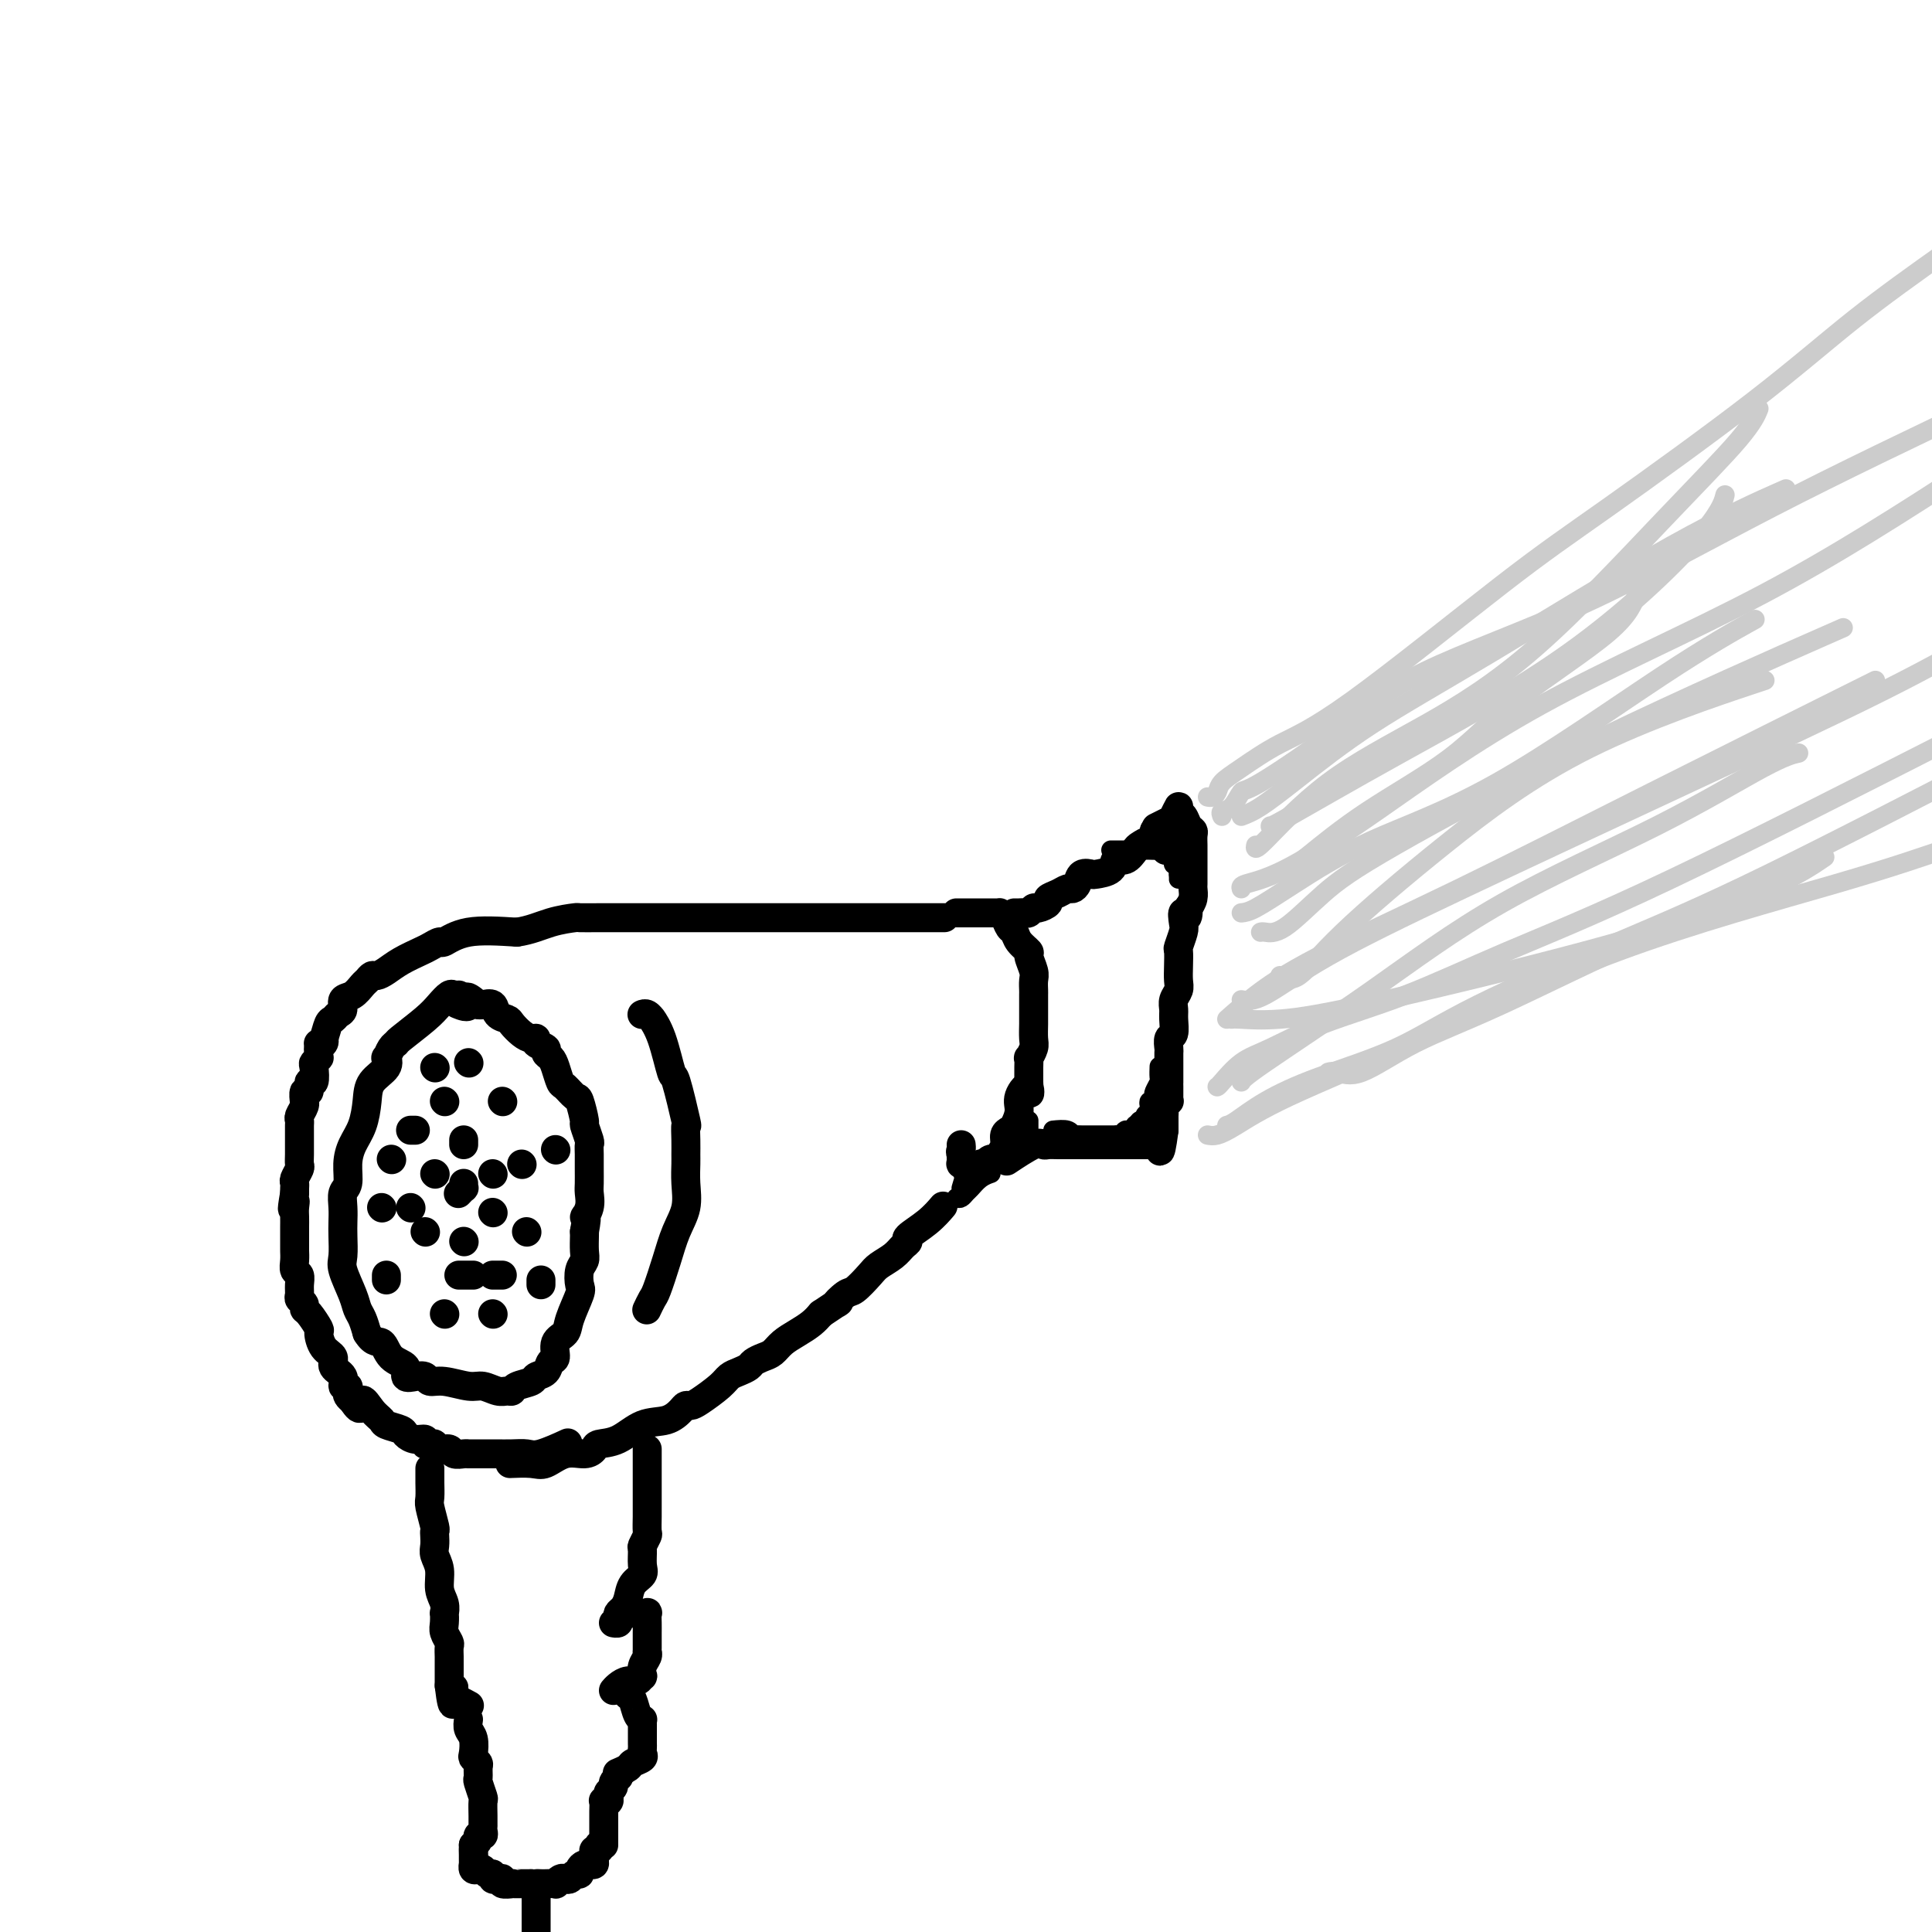<svg viewBox='0 0 400 400' version='1.1' xmlns='http://www.w3.org/2000/svg' xmlns:xlink='http://www.w3.org/1999/xlink'><g fill='none' stroke='#000000' stroke-width='6' stroke-linecap='round' stroke-linejoin='round'><path d='M95,206c-0.356,0.044 -0.712,0.089 -1,0c-0.288,-0.089 -0.507,-0.311 -1,0c-0.493,0.311 -1.259,1.157 -2,2c-0.741,0.843 -1.456,1.684 -3,3c-1.544,1.316 -3.917,3.108 -5,4c-1.083,0.892 -0.876,0.885 -1,1c-0.124,0.115 -0.580,0.351 -1,1c-0.420,0.649 -0.806,1.712 -1,2c-0.194,0.288 -0.198,-0.198 0,0c0.198,0.198 0.596,1.081 0,2c-0.596,0.919 -2.188,1.876 -3,3c-0.812,1.124 -0.843,2.416 -1,4c-0.157,1.584 -0.438,3.459 -1,5c-0.562,1.541 -1.404,2.747 -2,4c-0.596,1.253 -0.944,2.551 -1,4c-0.056,1.449 0.181,3.047 0,4c-0.181,0.953 -0.780,1.260 -1,2c-0.220,0.740 -0.061,1.914 0,3c0.061,1.086 0.023,2.083 0,3c-0.023,0.917 -0.031,1.754 0,3c0.031,1.246 0.102,2.899 0,4c-0.102,1.101 -0.378,1.649 0,3c0.378,1.351 1.411,3.507 2,5c0.589,1.493 0.736,2.325 1,3c0.264,0.675 0.647,1.193 1,2c0.353,0.807 0.677,1.904 1,3'/><path d='M76,276c1.382,2.306 2.338,1.571 3,2c0.662,0.429 1.032,2.023 2,3c0.968,0.977 2.534,1.338 3,2c0.466,0.662 -0.170,1.626 0,2c0.170,0.374 1.144,0.157 2,0c0.856,-0.157 1.593,-0.253 2,0c0.407,0.253 0.483,0.856 1,1c0.517,0.144 1.476,-0.172 3,0c1.524,0.172 3.613,0.831 5,1c1.387,0.169 2.071,-0.154 3,0c0.929,0.154 2.102,0.785 3,1c0.898,0.215 1.521,0.016 2,0c0.479,-0.016 0.815,0.152 1,0c0.185,-0.152 0.220,-0.622 1,-1c0.780,-0.378 2.304,-0.663 3,-1c0.696,-0.337 0.563,-0.727 1,-1c0.437,-0.273 1.445,-0.429 2,-1c0.555,-0.571 0.658,-1.557 1,-2c0.342,-0.443 0.922,-0.343 1,-1c0.078,-0.657 -0.347,-2.072 0,-3c0.347,-0.928 1.465,-1.369 2,-2c0.535,-0.631 0.487,-1.454 1,-3c0.513,-1.546 1.588,-3.817 2,-5c0.412,-1.183 0.163,-1.280 0,-2c-0.163,-0.720 -0.240,-2.063 0,-3c0.240,-0.937 0.796,-1.468 1,-2c0.204,-0.532 0.055,-1.066 0,-2c-0.055,-0.934 -0.016,-2.267 0,-3c0.016,-0.733 0.008,-0.867 0,-1'/><path d='M121,255c0.868,-4.623 0.036,-3.181 0,-3c-0.036,0.181 0.722,-0.899 1,-2c0.278,-1.101 0.074,-2.222 0,-3c-0.074,-0.778 -0.019,-1.214 0,-2c0.019,-0.786 0.001,-1.921 0,-3c-0.001,-1.079 0.015,-2.103 0,-3c-0.015,-0.897 -0.060,-1.666 0,-2c0.060,-0.334 0.224,-0.231 0,-1c-0.224,-0.769 -0.837,-2.409 -1,-3c-0.163,-0.591 0.125,-0.131 0,-1c-0.125,-0.869 -0.664,-3.065 -1,-4c-0.336,-0.935 -0.471,-0.607 -1,-1c-0.529,-0.393 -1.453,-1.506 -2,-2c-0.547,-0.494 -0.719,-0.370 -1,-1c-0.281,-0.630 -0.671,-2.014 -1,-3c-0.329,-0.986 -0.595,-1.575 -1,-2c-0.405,-0.425 -0.948,-0.688 -1,-1c-0.052,-0.312 0.387,-0.674 0,-1c-0.387,-0.326 -1.599,-0.616 -2,-1c-0.401,-0.384 0.010,-0.863 0,-1c-0.010,-0.137 -0.440,0.067 -1,0c-0.560,-0.067 -1.248,-0.404 -2,-1c-0.752,-0.596 -1.567,-1.452 -2,-2c-0.433,-0.548 -0.483,-0.788 -1,-1c-0.517,-0.212 -1.499,-0.397 -2,-1c-0.501,-0.603 -0.519,-1.624 -1,-2c-0.481,-0.376 -1.423,-0.107 -2,0c-0.577,0.107 -0.788,0.054 -1,0'/><path d='M99,208c-3.583,-3.095 -2.042,-0.833 -2,0c0.042,0.833 -1.417,0.238 -2,0c-0.583,-0.238 -0.292,-0.119 0,0'/><path d='M90,221c0.000,0.000 0.100,0.100 0.1,0.1'/><path d='M97,220c0.000,0.000 0.100,0.100 0.1,0.1'/><path d='M104,228c0.000,0.000 0.100,0.100 0.1,0.1'/><path d='M108,241c0.000,0.000 0.100,0.100 0.1,0.1'/><path d='M109,255c0.000,0.000 0.100,0.100 0.1,0.1'/><path d='M104,264c-0.311,0.000 -0.622,0.000 -1,0c-0.378,0.000 -0.822,0.000 -1,0c-0.178,0.000 -0.089,0.000 0,0'/><path d='M98,264c-0.339,0.000 -0.679,0.000 -1,0c-0.321,0.000 -0.625,0.000 -1,0c-0.375,0.000 -0.821,0.000 -1,0c-0.179,0.000 -0.089,0.000 0,0'/><path d='M92,272c0.000,0.000 0.100,0.100 0.1,0.1'/><path d='M102,272c0.000,0.000 0.100,0.100 0.1,0.1'/><path d='M80,265c0.000,-0.417 0.000,-0.833 0,-1c0.000,-0.167 0.000,-0.083 0,0'/><path d='M79,250c0.000,0.000 0.100,0.100 0.1,0.1'/><path d='M81,240c0.000,0.000 0.100,0.100 0.1,0.1'/><path d='M85,234c0.417,0.000 0.833,0.000 1,0c0.167,0.000 0.083,0.000 0,0'/><path d='M96,236c0.000,0.417 0.000,0.833 0,1c0.000,0.167 0.000,0.083 0,0'/><path d='M96,245c-0.030,0.452 -0.060,0.905 0,1c0.060,0.095 0.208,-0.167 0,0c-0.208,0.167 -0.774,0.762 -1,1c-0.226,0.238 -0.113,0.119 0,0'/><path d='M85,250c0.000,0.000 0.100,0.100 0.1,0.1'/><path d='M90,243c0.000,0.000 0.100,0.100 0.1,0.1'/><path d='M96,257c0.000,0.000 0.100,0.100 0.1,0.1'/><path d='M88,255c0.000,0.000 0.100,0.100 0.1,0.1'/><path d='M102,251c0.000,0.000 0.100,0.100 0.1,0.1'/><path d='M102,243c0.000,0.000 0.100,0.100 0.1,0.1'/><path d='M92,228c0.000,0.000 0.100,0.100 0.1,0.1'/><path d='M112,266c0.000,-0.417 0.000,-0.833 0,-1c0.000,-0.167 0.000,-0.083 0,0'/><path d='M115,238c0.000,0.000 0.100,0.100 0.1,0.1'/><path d='M66,216c-0.090,0.028 -0.179,0.057 0,0c0.179,-0.057 0.627,-0.199 1,-1c0.373,-0.801 0.673,-2.260 1,-3c0.327,-0.740 0.682,-0.761 1,-1c0.318,-0.239 0.600,-0.698 1,-1c0.400,-0.302 0.919,-0.448 1,-1c0.081,-0.552 -0.276,-1.511 0,-2c0.276,-0.489 1.187,-0.509 2,-1c0.813,-0.491 1.530,-1.454 2,-2c0.470,-0.546 0.694,-0.674 1,-1c0.306,-0.326 0.694,-0.851 1,-1c0.306,-0.149 0.529,0.077 1,0c0.471,-0.077 1.191,-0.456 2,-1c0.809,-0.544 1.706,-1.254 3,-2c1.294,-0.746 2.985,-1.528 4,-2c1.015,-0.472 1.355,-0.635 2,-1c0.645,-0.365 1.596,-0.933 2,-1c0.404,-0.067 0.263,0.367 1,0c0.737,-0.367 2.354,-1.533 5,-2c2.646,-0.467 6.323,-0.233 10,0'/><path d='M107,193c2.833,-0.392 4.917,-1.373 7,-2c2.083,-0.627 4.167,-0.900 5,-1c0.833,-0.100 0.415,-0.027 1,0c0.585,0.027 2.172,0.007 4,0c1.828,-0.007 3.897,-0.002 7,0c3.103,0.002 7.238,0.001 11,0c3.762,-0.001 7.149,-0.000 9,0c1.851,0.000 2.166,0.000 3,0c0.834,-0.000 2.187,-0.000 4,0c1.813,0.000 4.086,0.000 6,0c1.914,-0.000 3.470,-0.000 6,0c2.530,0.000 6.034,0.000 9,0c2.966,-0.000 5.393,-0.000 7,0c1.607,0.000 2.394,0.000 4,0c1.606,-0.000 4.030,-0.000 5,0c0.970,0.000 0.485,0.000 0,0'/><path d='M106,303c-0.387,0.017 -0.774,0.033 0,0c0.774,-0.033 2.708,-0.117 4,0c1.292,0.117 1.940,0.434 3,0c1.060,-0.434 2.530,-1.620 4,-2c1.470,-0.380 2.941,0.045 4,0c1.059,-0.045 1.708,-0.560 2,-1c0.292,-0.440 0.229,-0.804 1,-1c0.771,-0.196 2.378,-0.224 4,-1c1.622,-0.776 3.260,-2.299 5,-3c1.740,-0.701 3.580,-0.581 5,-1c1.420,-0.419 2.418,-1.376 3,-2c0.582,-0.624 0.747,-0.916 1,-1c0.253,-0.084 0.595,0.041 1,0c0.405,-0.041 0.872,-0.249 2,-1c1.128,-0.751 2.917,-2.047 4,-3c1.083,-0.953 1.459,-1.565 2,-2c0.541,-0.435 1.247,-0.693 2,-1c0.753,-0.307 1.552,-0.663 2,-1c0.448,-0.337 0.546,-0.657 1,-1c0.454,-0.343 1.266,-0.711 2,-1c0.734,-0.289 1.390,-0.500 2,-1c0.610,-0.500 1.174,-1.289 2,-2c0.826,-0.711 1.915,-1.345 3,-2c1.085,-0.655 2.167,-1.330 3,-2c0.833,-0.670 1.416,-1.335 2,-2'/><path d='M170,272c5.530,-3.740 3.353,-2.090 3,-2c-0.353,0.090 1.116,-1.379 2,-2c0.884,-0.621 1.182,-0.394 2,-1c0.818,-0.606 2.157,-2.047 3,-3c0.843,-0.953 1.189,-1.420 2,-2c0.811,-0.580 2.086,-1.274 3,-2c0.914,-0.726 1.468,-1.484 2,-2c0.532,-0.516 1.043,-0.790 1,-1c-0.043,-0.210 -0.640,-0.355 0,-1c0.640,-0.645 2.519,-1.789 4,-3c1.481,-1.211 2.566,-2.489 3,-3c0.434,-0.511 0.217,-0.256 0,0'/><path d='M67,215c0.114,0.331 0.228,0.662 0,1c-0.228,0.338 -0.797,0.683 -1,1c-0.203,0.317 -0.041,0.607 0,1c0.041,0.393 -0.041,0.888 0,1c0.041,0.112 0.203,-0.158 0,0c-0.203,0.158 -0.771,0.744 -1,1c-0.229,0.256 -0.118,0.182 0,1c0.118,0.818 0.242,2.528 0,3c-0.242,0.472 -0.850,-0.295 -1,0c-0.150,0.295 0.157,1.650 0,2c-0.157,0.350 -0.778,-0.306 -1,0c-0.222,0.306 -0.045,1.574 0,2c0.045,0.426 -0.040,0.011 0,0c0.040,-0.011 0.207,0.381 0,1c-0.207,0.619 -0.788,1.466 -1,2c-0.212,0.534 -0.057,0.754 0,1c0.057,0.246 0.015,0.516 0,1c-0.015,0.484 -0.004,1.180 0,2c0.004,0.820 0.002,1.763 0,2c-0.002,0.237 -0.004,-0.231 0,0c0.004,0.231 0.015,1.161 0,2c-0.015,0.839 -0.057,1.587 0,2c0.057,0.413 0.211,0.492 0,1c-0.211,0.508 -0.789,1.445 -1,2c-0.211,0.555 -0.057,0.726 0,1c0.057,0.274 0.016,0.650 0,1c-0.016,0.350 -0.008,0.675 0,1'/><path d='M61,247c-0.928,5.368 -0.249,2.786 0,2c0.249,-0.786 0.067,0.222 0,1c-0.067,0.778 -0.018,1.326 0,2c0.018,0.674 0.005,1.475 0,2c-0.005,0.525 -0.001,0.773 0,1c0.001,0.227 -0.001,0.432 0,1c0.001,0.568 0.004,1.499 0,2c-0.004,0.501 -0.015,0.571 0,1c0.015,0.429 0.057,1.218 0,2c-0.057,0.782 -0.212,1.557 0,2c0.212,0.443 0.793,0.552 1,1c0.207,0.448 0.041,1.234 0,2c-0.041,0.766 0.043,1.513 0,2c-0.043,0.487 -0.214,0.716 0,1c0.214,0.284 0.813,0.623 1,1c0.187,0.377 -0.039,0.790 0,1c0.039,0.210 0.344,0.216 1,1c0.656,0.784 1.662,2.346 2,3c0.338,0.654 0.007,0.401 0,1c-0.007,0.599 0.309,2.049 1,3c0.691,0.951 1.758,1.403 2,2c0.242,0.597 -0.341,1.340 0,2c0.341,0.660 1.607,1.238 2,2c0.393,0.762 -0.088,1.710 0,2c0.088,0.290 0.745,-0.077 1,0c0.255,0.077 0.107,0.598 0,1c-0.107,0.402 -0.173,0.686 0,1c0.173,0.314 0.587,0.657 1,1'/><path d='M73,290c2.065,3.311 1.727,0.589 2,0c0.273,-0.589 1.158,0.955 2,2c0.842,1.045 1.643,1.590 2,2c0.357,0.410 0.271,0.683 1,1c0.729,0.317 2.271,0.677 3,1c0.729,0.323 0.643,0.609 1,1c0.357,0.391 1.157,0.888 2,1c0.843,0.112 1.730,-0.162 2,0c0.270,0.162 -0.078,0.760 0,1c0.078,0.240 0.583,0.121 1,0c0.417,-0.121 0.745,-0.243 1,0c0.255,0.243 0.437,0.850 1,1c0.563,0.150 1.509,-0.156 2,0c0.491,0.156 0.529,0.774 1,1c0.471,0.226 1.377,0.061 2,0c0.623,-0.061 0.963,-0.016 1,0c0.037,0.016 -0.230,0.005 0,0c0.230,-0.005 0.957,-0.002 2,0c1.043,0.002 2.401,0.002 3,0c0.599,-0.002 0.438,-0.008 1,0c0.562,0.008 1.847,0.030 3,0c1.153,-0.030 2.175,-0.111 3,0c0.825,0.111 1.453,0.415 3,0c1.547,-0.415 4.013,-1.547 5,-2c0.987,-0.453 0.493,-0.226 0,0'/><path d='M133,210c-0.080,0.035 -0.159,0.070 0,0c0.159,-0.070 0.557,-0.245 1,0c0.443,0.245 0.929,0.909 1,1c0.071,0.091 -0.275,-0.391 0,0c0.275,0.391 1.170,1.654 2,4c0.830,2.346 1.596,5.776 2,7c0.404,1.224 0.448,0.243 1,2c0.552,1.757 1.612,6.251 2,8c0.388,1.749 0.104,0.753 0,1c-0.104,0.247 -0.026,1.738 0,3c0.026,1.262 0.001,2.296 0,3c-0.001,0.704 0.022,1.077 0,2c-0.022,0.923 -0.090,2.394 0,4c0.090,1.606 0.337,3.346 0,5c-0.337,1.654 -1.257,3.221 -2,5c-0.743,1.779 -1.310,3.769 -2,6c-0.690,2.231 -1.505,4.701 -2,6c-0.495,1.299 -0.672,1.427 -1,2c-0.328,0.573 -0.808,1.592 -1,2c-0.192,0.408 -0.096,0.204 0,0'/><path d='M198,189c0.333,0.000 0.666,0.000 1,0c0.334,-0.000 0.668,-0.000 1,0c0.332,0.000 0.662,0.000 1,0c0.338,-0.000 0.686,-0.000 1,0c0.314,0.000 0.596,0.000 1,0c0.404,-0.000 0.931,-0.001 1,0c0.069,0.001 -0.318,0.002 0,0c0.318,-0.002 1.342,-0.008 2,0c0.658,0.008 0.950,0.029 1,0c0.050,-0.029 -0.143,-0.107 0,0c0.143,0.107 0.620,0.400 1,1c0.380,0.600 0.661,1.507 1,2c0.339,0.493 0.736,0.573 1,1c0.264,0.427 0.397,1.202 1,2c0.603,0.798 1.678,1.618 2,2c0.322,0.382 -0.110,0.325 0,1c0.110,0.675 0.762,2.082 1,3c0.238,0.918 0.064,1.349 0,2c-0.064,0.651 -0.017,1.524 0,2c0.017,0.476 0.004,0.554 0,1c-0.004,0.446 -0.000,1.260 0,2c0.000,0.740 -0.004,1.408 0,2c0.004,0.592 0.015,1.110 0,2c-0.015,0.890 -0.057,2.153 0,3c0.057,0.847 0.211,1.278 0,2c-0.211,0.722 -0.789,1.734 -1,2c-0.211,0.266 -0.057,-0.213 0,0c0.057,0.213 0.015,1.119 0,2c-0.015,0.881 -0.004,1.737 0,2c0.004,0.263 0.001,-0.068 0,0c-0.001,0.068 -0.001,0.534 0,1'/><path d='M213,224c0.125,4.319 0.437,1.616 0,1c-0.437,-0.616 -1.624,0.857 -2,2c-0.376,1.143 0.058,1.958 0,3c-0.058,1.042 -0.607,2.310 -1,3c-0.393,0.690 -0.630,0.802 -1,1c-0.370,0.198 -0.872,0.483 -1,1c-0.128,0.517 0.119,1.267 0,2c-0.119,0.733 -0.606,1.451 -1,2c-0.394,0.549 -0.697,0.931 -1,1c-0.303,0.069 -0.606,-0.174 -1,0c-0.394,0.174 -0.879,0.765 -1,1c-0.121,0.235 0.121,0.115 0,0c-0.121,-0.115 -0.606,-0.226 -1,0c-0.394,0.226 -0.698,0.789 -1,1c-0.302,0.211 -0.603,0.072 -1,0c-0.397,-0.072 -0.891,-0.075 -1,0c-0.109,0.075 0.167,0.227 0,0c-0.167,-0.227 -0.777,-0.834 -1,-1c-0.223,-0.166 -0.060,0.109 0,0c0.060,-0.109 0.017,-0.603 0,-1c-0.017,-0.397 -0.009,-0.699 0,-1'/><path d='M199,239c-0.310,-0.631 -0.083,-0.708 0,-1c0.083,-0.292 0.024,-0.798 0,-1c-0.024,-0.202 -0.012,-0.101 0,0'/><path d='M210,189c0.333,0.009 0.665,0.017 1,0c0.335,-0.017 0.672,-0.060 1,0c0.328,0.060 0.647,0.223 1,0c0.353,-0.223 0.741,-0.833 1,-1c0.259,-0.167 0.388,0.109 1,0c0.612,-0.109 1.708,-0.603 2,-1c0.292,-0.397 -0.220,-0.697 0,-1c0.220,-0.303 1.171,-0.611 2,-1c0.829,-0.389 1.536,-0.861 2,-1c0.464,-0.139 0.686,0.054 1,0c0.314,-0.054 0.722,-0.356 1,-1c0.278,-0.644 0.427,-1.631 1,-2c0.573,-0.369 1.571,-0.122 2,0c0.429,0.122 0.290,0.117 1,0c0.710,-0.117 2.269,-0.346 3,-1c0.731,-0.654 0.633,-1.735 1,-2c0.367,-0.265 1.198,0.284 2,0c0.802,-0.284 1.574,-1.402 2,-2c0.426,-0.598 0.506,-0.676 1,-1c0.494,-0.324 1.402,-0.895 2,-1c0.598,-0.105 0.885,0.256 1,0c0.115,-0.256 0.057,-1.128 0,-2'/><path d='M239,172c4.742,-2.871 2.098,-1.548 1,-1c-1.098,0.548 -0.649,0.322 0,0c0.649,-0.322 1.497,-0.739 2,-1c0.503,-0.261 0.659,-0.364 1,-1c0.341,-0.636 0.866,-1.803 1,-2c0.134,-0.197 -0.122,0.576 0,1c0.122,0.424 0.621,0.498 1,1c0.379,0.502 0.637,1.430 1,2c0.363,0.570 0.829,0.782 1,1c0.171,0.218 0.046,0.443 0,1c-0.046,0.557 -0.012,1.447 0,2c0.012,0.553 0.003,0.768 0,1c-0.003,0.232 -0.001,0.481 0,1c0.001,0.519 0.001,1.308 0,2c-0.001,0.692 -0.003,1.288 0,2c0.003,0.712 0.011,1.541 0,2c-0.011,0.459 -0.041,0.547 0,1c0.041,0.453 0.155,1.272 0,2c-0.155,0.728 -0.577,1.364 -1,2'/><path d='M246,188c0.087,3.374 -0.695,1.308 -1,1c-0.305,-0.308 -0.134,1.142 0,2c0.134,0.858 0.232,1.126 0,2c-0.232,0.874 -0.793,2.356 -1,3c-0.207,0.644 -0.059,0.452 0,1c0.059,0.548 0.030,1.838 0,3c-0.030,1.162 -0.061,2.197 0,3c0.061,0.803 0.213,1.375 0,2c-0.213,0.625 -0.793,1.304 -1,2c-0.207,0.696 -0.041,1.409 0,2c0.041,0.591 -0.041,1.060 0,2c0.041,0.940 0.207,2.349 0,3c-0.207,0.651 -0.788,0.542 -1,1c-0.212,0.458 -0.057,1.483 0,2c0.057,0.517 0.015,0.524 0,1c-0.015,0.476 -0.004,1.419 0,2c0.004,0.581 0.001,0.799 0,1c-0.001,0.201 -0.000,0.386 0,1c0.000,0.614 -0.000,1.657 0,2c0.000,0.343 0.001,-0.014 0,0c-0.001,0.014 -0.004,0.399 0,1c0.004,0.601 0.015,1.418 0,2c-0.015,0.582 -0.057,0.929 0,1c0.057,0.071 0.211,-0.136 0,0c-0.211,0.136 -0.789,0.614 -1,1c-0.211,0.386 -0.057,0.681 0,1c0.057,0.319 0.015,0.663 0,1c-0.015,0.337 -0.004,0.668 0,1c0.004,0.332 0.001,0.666 0,1c-0.001,0.334 -0.001,0.667 0,1'/><path d='M241,234c-0.996,7.509 -0.987,3.280 -1,2c-0.013,-1.280 -0.049,0.389 0,1c0.049,0.611 0.182,0.164 0,0c-0.182,-0.164 -0.679,-0.044 -1,0c-0.321,0.044 -0.466,0.012 -1,0c-0.534,-0.012 -1.457,-0.003 -2,0c-0.543,0.003 -0.706,0.001 -1,0c-0.294,-0.001 -0.721,-0.000 -1,0c-0.279,0.000 -0.412,0.000 -1,0c-0.588,-0.000 -1.633,-0.000 -2,0c-0.367,0.000 -0.056,0.000 0,0c0.056,-0.000 -0.142,0.000 -1,0c-0.858,-0.000 -2.376,-0.000 -3,0c-0.624,0.000 -0.355,0.000 -1,0c-0.645,-0.000 -2.204,-0.000 -3,0c-0.796,0.000 -0.829,0.001 -1,0c-0.171,-0.001 -0.479,-0.003 -1,0c-0.521,0.003 -1.254,0.012 -2,0c-0.746,-0.012 -1.504,-0.045 -2,0c-0.496,0.045 -0.731,0.167 -1,0c-0.269,-0.167 -0.572,-0.622 -2,0c-1.428,0.622 -3.979,2.321 -5,3c-1.021,0.679 -0.510,0.340 0,0'/><path d='M89,304c-0.001,0.318 -0.001,0.635 0,1c0.001,0.365 0.004,0.777 0,1c-0.004,0.223 -0.015,0.255 0,1c0.015,0.745 0.057,2.202 0,3c-0.057,0.798 -0.211,0.938 0,2c0.211,1.062 0.788,3.046 1,4c0.212,0.954 0.061,0.876 0,1c-0.061,0.124 -0.031,0.448 0,1c0.031,0.552 0.065,1.330 0,2c-0.065,0.670 -0.228,1.231 0,2c0.228,0.769 0.846,1.745 1,3c0.154,1.255 -0.154,2.787 0,4c0.154,1.213 0.772,2.106 1,3c0.228,0.894 0.065,1.788 0,2c-0.065,0.212 -0.031,-0.256 0,0c0.031,0.256 0.061,1.238 0,2c-0.061,0.762 -0.212,1.304 0,2c0.212,0.696 0.789,1.547 1,2c0.211,0.453 0.057,0.507 0,1c-0.057,0.493 -0.015,1.424 0,2c0.015,0.576 0.004,0.798 0,1c-0.004,0.202 -0.001,0.383 0,1c0.001,0.617 0.000,1.671 0,2c-0.000,0.329 -0.000,-0.065 0,0c0.000,0.065 0.000,0.590 0,1c-0.000,0.410 -0.000,0.705 0,1'/><path d='M93,349c0.853,7.139 0.985,2.488 1,1c0.015,-1.488 -0.089,0.189 0,1c0.089,0.811 0.370,0.757 1,1c0.630,0.243 1.609,0.784 2,1c0.391,0.216 0.196,0.108 0,0'/><path d='M134,300c0.000,0.776 0.000,1.551 0,2c-0.000,0.449 -0.000,0.571 0,1c0.000,0.429 0.000,1.165 0,2c-0.000,0.835 -0.000,1.767 0,2c0.000,0.233 0.000,-0.234 0,0c-0.000,0.234 -0.000,1.170 0,2c0.000,0.830 0.001,1.555 0,2c-0.001,0.445 -0.004,0.610 0,1c0.004,0.390 0.015,1.006 0,2c-0.015,0.994 -0.057,2.367 0,3c0.057,0.633 0.213,0.526 0,1c-0.213,0.474 -0.796,1.530 -1,2c-0.204,0.470 -0.030,0.356 0,1c0.030,0.644 -0.086,2.046 0,3c0.086,0.954 0.373,1.460 0,2c-0.373,0.540 -1.407,1.114 -2,2c-0.593,0.886 -0.746,2.083 -1,3c-0.254,0.917 -0.608,1.552 -1,2c-0.392,0.448 -0.823,0.708 -1,1c-0.177,0.292 -0.099,0.614 0,1c0.099,0.386 0.219,0.835 0,1c-0.219,0.165 -0.777,0.047 -1,0c-0.223,-0.047 -0.112,-0.024 0,0'/><path d='M131,334c0.301,-0.001 0.603,-0.002 1,0c0.397,0.002 0.891,0.006 1,0c0.109,-0.006 -0.167,-0.023 0,0c0.167,0.023 0.777,0.085 1,0c0.223,-0.085 0.060,-0.318 0,0c-0.060,0.318 -0.016,1.185 0,2c0.016,0.815 0.004,1.577 0,2c-0.004,0.423 -0.000,0.508 0,1c0.000,0.492 -0.004,1.391 0,2c0.004,0.609 0.015,0.927 0,1c-0.015,0.073 -0.056,-0.101 0,0c0.056,0.101 0.209,0.476 0,1c-0.209,0.524 -0.780,1.197 -1,2c-0.220,0.803 -0.090,1.734 0,2c0.090,0.266 0.140,-0.135 0,0c-0.140,0.135 -0.468,0.807 -1,1c-0.532,0.193 -1.266,-0.093 -2,0c-0.734,0.093 -1.467,0.563 -2,1c-0.533,0.437 -0.867,0.839 -1,1c-0.133,0.161 -0.067,0.080 0,0'/><path d='M130,351c0.340,0.114 0.679,0.228 1,1c0.321,0.772 0.622,2.203 1,3c0.378,0.797 0.833,0.959 1,1c0.167,0.041 0.045,-0.039 0,0c-0.045,0.039 -0.013,0.195 0,1c0.013,0.805 0.005,2.257 0,3c-0.005,0.743 -0.008,0.776 0,1c0.008,0.224 0.029,0.637 0,1c-0.029,0.363 -0.106,0.675 0,1c0.106,0.325 0.396,0.662 0,1c-0.396,0.338 -1.477,0.678 -2,1c-0.523,0.322 -0.487,0.625 -1,1c-0.513,0.375 -1.575,0.821 -2,1c-0.425,0.179 -0.212,0.089 0,0'/><path d='M97,356c-0.111,0.704 -0.222,1.407 0,2c0.222,0.593 0.777,1.075 1,2c0.223,0.925 0.112,2.294 0,3c-0.112,0.706 -0.227,0.750 0,1c0.227,0.250 0.797,0.705 1,1c0.203,0.295 0.040,0.430 0,1c-0.040,0.570 0.042,1.573 0,2c-0.042,0.427 -0.207,0.276 0,1c0.207,0.724 0.788,2.323 1,3c0.212,0.677 0.057,0.433 0,1c-0.057,0.567 -0.014,1.946 0,3c0.014,1.054 -0.000,1.784 0,2c0.000,0.216 0.015,-0.083 0,0c-0.015,0.083 -0.059,0.547 0,1c0.059,0.453 0.222,0.895 0,1c-0.222,0.105 -0.829,-0.125 -1,0c-0.171,0.125 0.094,0.607 0,1c-0.094,0.393 -0.547,0.696 -1,1'/><path d='M98,382c0.155,4.200 0.042,1.699 0,1c-0.042,-0.699 -0.012,0.405 0,1c0.012,0.595 0.006,0.682 0,1c-0.006,0.318 -0.013,0.869 0,1c0.013,0.131 0.045,-0.157 0,0c-0.045,0.157 -0.166,0.759 0,1c0.166,0.241 0.618,0.121 1,0c0.382,-0.121 0.693,-0.242 1,0c0.307,0.242 0.608,0.849 1,1c0.392,0.151 0.873,-0.152 1,0c0.127,0.152 -0.102,0.759 0,1c0.102,0.241 0.534,0.117 1,0c0.466,-0.117 0.965,-0.228 1,0c0.035,0.228 -0.394,0.793 0,1c0.394,0.207 1.611,0.055 2,0c0.389,-0.055 -0.050,-0.015 0,0c0.050,0.015 0.591,0.004 1,0c0.409,-0.004 0.687,-0.001 1,0c0.313,0.001 0.661,0.000 1,0c0.339,-0.000 0.670,-0.000 1,0'/><path d='M110,390c1.411,0.155 0.937,0.043 1,0c0.063,-0.043 0.661,-0.015 1,0c0.339,0.015 0.420,0.018 1,0c0.580,-0.018 1.661,-0.056 2,0c0.339,0.056 -0.064,0.207 0,0c0.064,-0.207 0.596,-0.773 1,-1c0.404,-0.227 0.682,-0.116 1,0c0.318,0.116 0.676,0.238 1,0c0.324,-0.238 0.613,-0.834 1,-1c0.387,-0.166 0.873,0.099 1,0c0.127,-0.099 -0.106,-0.562 0,-1c0.106,-0.438 0.550,-0.853 1,-1c0.450,-0.147 0.905,-0.028 1,0c0.095,0.028 -0.172,-0.035 0,0c0.172,0.035 0.782,0.168 1,0c0.218,-0.168 0.045,-0.636 0,-1c-0.045,-0.364 0.040,-0.623 0,-1c-0.040,-0.377 -0.203,-0.871 0,-1c0.203,-0.129 0.772,0.106 1,0c0.228,-0.106 0.114,-0.553 0,-1'/><path d='M124,382c1.000,-0.880 1.000,-0.081 1,0c-0.000,0.081 -0.000,-0.556 0,-1c0.000,-0.444 0.000,-0.697 0,-1c-0.000,-0.303 -0.000,-0.657 0,-1c0.000,-0.343 0.000,-0.674 0,-1c-0.000,-0.326 -0.001,-0.648 0,-1c0.001,-0.352 0.004,-0.735 0,-1c-0.004,-0.265 -0.015,-0.414 0,-1c0.015,-0.586 0.055,-1.610 0,-2c-0.055,-0.390 -0.207,-0.146 0,0c0.207,0.146 0.772,0.194 1,0c0.228,-0.194 0.117,-0.630 0,-1c-0.117,-0.370 -0.241,-0.674 0,-1c0.241,-0.326 0.848,-0.675 1,-1c0.152,-0.325 -0.151,-0.626 0,-1c0.151,-0.374 0.758,-0.821 1,-1c0.242,-0.179 0.121,-0.089 0,0'/><path d='M111,391c0.000,1.356 0.000,2.711 0,4c0.000,1.289 -0.000,2.511 0,4c0.000,1.489 0.000,3.244 0,5'/></g>
<g fill='none' stroke='#CCCCCC' stroke-width='4' stroke-linecap='round' stroke-linejoin='round'><path d='M260,175c-0.159,0.655 -0.318,1.309 2,-1c2.318,-2.309 7.114,-7.582 13,-12c5.886,-4.418 12.863,-7.979 20,-12c7.137,-4.021 14.435,-8.500 23,-16c8.565,-7.500 18.399,-18.021 26,-26c7.601,-7.979 12.970,-13.418 16,-17c3.030,-3.582 3.723,-5.309 4,-6c0.277,-0.691 0.139,-0.345 0,0'/><path d='M267,180c0.772,-0.511 1.544,-1.023 4,-3c2.456,-1.977 6.596,-5.420 12,-9c5.404,-3.580 12.072,-7.296 17,-11c4.928,-3.704 8.116,-7.396 14,-12c5.884,-4.604 14.464,-10.121 19,-14c4.536,-3.879 5.029,-6.121 6,-8c0.971,-1.879 2.420,-3.394 3,-4c0.580,-0.606 0.290,-0.303 0,0'/><path d='M263,171c-0.050,0.157 -0.101,0.315 4,-2c4.101,-2.315 12.353,-7.101 23,-13c10.647,-5.899 23.689,-12.911 35,-21c11.311,-8.089 20.891,-17.255 26,-23c5.109,-5.745 5.745,-8.070 6,-9c0.255,-0.930 0.127,-0.465 0,0'/><path d='M257,169c1.104,-0.419 2.209,-0.838 4,-2c1.791,-1.162 4.269,-3.065 8,-6c3.731,-2.935 8.715,-6.900 15,-11c6.285,-4.100 13.870,-8.336 25,-15c11.130,-6.664 25.804,-15.756 37,-22c11.196,-6.244 18.913,-9.641 22,-11c3.087,-1.359 1.543,-0.679 0,0'/><path d='M265,202c1.135,0.608 2.271,1.215 4,0c1.729,-1.215 4.052,-4.254 9,-9c4.948,-4.746 12.522,-11.200 21,-18c8.478,-6.800 17.859,-13.946 30,-20c12.141,-6.054 27.040,-11.015 33,-13c5.960,-1.985 2.980,-0.992 0,0'/><path d='M255,211c0.268,-0.041 0.537,-0.082 2,0c1.463,0.082 4.121,0.287 8,0c3.879,-0.287 8.978,-1.067 22,-4c13.022,-2.933 33.968,-8.021 48,-12c14.032,-3.979 21.152,-6.851 24,-8c2.848,-1.149 1.424,-0.574 0,0'/><path d='M257,224c0.225,-0.432 0.450,-0.865 5,-4c4.550,-3.135 13.427,-8.973 22,-15c8.573,-6.027 16.844,-12.242 27,-18c10.156,-5.758 22.196,-11.059 32,-16c9.804,-4.941 17.370,-9.523 22,-12c4.630,-2.477 6.323,-2.851 7,-3c0.677,-0.149 0.339,-0.075 0,0'/><path d='M275,222c0.519,-0.143 1.038,-0.285 2,0c0.962,0.285 2.367,0.998 5,0c2.633,-0.998 6.493,-3.708 11,-6c4.507,-2.292 9.661,-4.167 18,-8c8.339,-3.833 19.864,-9.625 30,-14c10.136,-4.375 18.883,-7.332 25,-10c6.117,-2.668 9.605,-5.048 11,-6c1.395,-0.952 0.698,-0.476 0,0'/><path d='M257,207c1.184,0.202 2.368,0.404 5,-1c2.632,-1.404 6.711,-4.415 13,-8c6.289,-3.585 14.789,-7.744 28,-14c13.211,-6.256 31.134,-14.607 47,-22c15.866,-7.393 29.676,-13.826 40,-19c10.324,-5.174 17.162,-9.087 24,-13'/><path d='M250,235c0.573,0.110 1.146,0.220 2,0c0.854,-0.220 1.990,-0.769 4,-2c2.010,-1.231 4.895,-3.142 11,-6c6.105,-2.858 15.430,-6.663 27,-12c11.570,-5.337 25.384,-12.206 41,-18c15.616,-5.794 33.033,-10.513 45,-14c11.967,-3.487 18.483,-5.744 25,-8'/><path d='M261,193c0.156,-0.054 0.311,-0.107 1,0c0.689,0.107 1.911,0.376 4,-1c2.089,-1.376 5.043,-4.396 8,-7c2.957,-2.604 5.916,-4.791 15,-10c9.084,-5.209 24.292,-13.441 42,-22c17.708,-8.559 37.917,-17.445 46,-21c8.083,-3.555 4.042,-1.777 0,0'/><path d='M257,189c0.700,-0.074 1.400,-0.147 3,-1c1.600,-0.853 4.102,-2.485 8,-5c3.898,-2.515 9.194,-5.911 16,-9c6.806,-3.089 15.123,-5.869 26,-12c10.877,-6.131 24.313,-15.612 34,-22c9.687,-6.388 15.625,-9.682 18,-11c2.375,-1.318 1.188,-0.659 0,0'/><path d='M253,169c-0.170,-0.403 -0.340,-0.805 0,-1c0.340,-0.195 1.190,-0.181 2,-1c0.810,-0.819 1.578,-2.470 2,-3c0.422,-0.530 0.496,0.060 4,-2c3.504,-2.060 10.439,-6.770 16,-11c5.561,-4.230 9.748,-7.979 18,-12c8.252,-4.021 20.568,-8.313 33,-14c12.432,-5.687 24.981,-12.768 39,-20c14.019,-7.232 29.510,-14.616 45,-22'/><path d='M250,165c0.320,0.068 0.640,0.136 1,0c0.360,-0.136 0.759,-0.476 1,-1c0.241,-0.524 0.323,-1.231 1,-2c0.677,-0.769 1.950,-1.598 4,-3c2.050,-1.402 4.879,-3.375 8,-5c3.121,-1.625 6.534,-2.900 15,-9c8.466,-6.100 21.984,-17.024 31,-24c9.016,-6.976 13.530,-10.004 22,-16c8.470,-5.996 20.896,-14.960 30,-22c9.104,-7.040 14.887,-12.154 21,-17c6.113,-4.846 12.557,-9.423 19,-14'/><path d='M257,184c-0.103,-0.306 -0.206,-0.613 1,-1c1.206,-0.387 3.721,-0.855 8,-3c4.279,-2.145 10.322,-5.967 19,-12c8.678,-6.033 19.990,-14.278 34,-22c14.010,-7.722 30.717,-14.921 46,-23c15.283,-8.079 29.141,-17.040 43,-26'/><path d='M254,211c1.709,-1.515 3.417,-3.029 6,-5c2.583,-1.971 6.040,-4.398 13,-8c6.960,-3.602 17.422,-8.378 29,-14c11.578,-5.622 24.271,-12.091 40,-20c15.729,-7.909 34.494,-17.260 42,-21c7.506,-3.740 3.753,-1.870 0,0'/><path d='M252,225c0.090,-0.029 0.181,-0.058 1,-1c0.819,-0.942 2.367,-2.796 4,-4c1.633,-1.204 3.350,-1.759 6,-3c2.650,-1.241 6.232,-3.167 11,-5c4.768,-1.833 10.721,-3.574 17,-6c6.279,-2.426 12.883,-5.538 21,-9c8.117,-3.462 17.748,-7.275 34,-15c16.252,-7.725 39.126,-19.363 62,-31'/><path d='M254,233c0.393,-0.086 0.786,-0.172 2,-1c1.214,-0.828 3.251,-2.398 6,-4c2.749,-1.602 6.212,-3.234 11,-5c4.788,-1.766 10.902,-3.664 16,-6c5.098,-2.336 9.181,-5.111 17,-9c7.819,-3.889 19.374,-8.893 29,-13c9.626,-4.107 17.322,-7.316 31,-14c13.678,-6.684 33.339,-16.842 53,-27'/></g>
<g fill='none' stroke='#000000' stroke-width='4' stroke-linecap='round' stroke-linejoin='round'><path d='M199,246c0.340,-1.185 0.679,-2.370 1,-3c0.321,-0.630 0.622,-0.705 1,-1c0.378,-0.295 0.833,-0.810 1,-1c0.167,-0.190 0.048,-0.054 0,0c-0.048,0.054 -0.024,0.027 0,0'/><path d='M198,248c0.328,0.097 0.656,0.194 1,0c0.344,-0.194 0.706,-0.679 1,-1c0.294,-0.321 0.522,-0.478 1,-1c0.478,-0.522 1.206,-1.410 2,-2c0.794,-0.590 1.656,-0.883 2,-1c0.344,-0.117 0.172,-0.059 0,0'/><path d='M218,234c1.140,-0.113 2.280,-0.226 3,0c0.720,0.226 1.020,0.793 1,1c-0.020,0.207 -0.360,0.056 0,0c0.360,-0.056 1.420,-0.015 2,0c0.580,0.015 0.680,0.004 1,0c0.320,-0.004 0.859,-0.001 1,0c0.141,0.001 -0.117,0.000 0,0c0.117,-0.000 0.610,0.000 1,0c0.390,-0.000 0.678,-0.000 1,0c0.322,0.000 0.678,0.001 1,0c0.322,-0.001 0.611,-0.004 1,0c0.389,0.004 0.877,0.016 1,0c0.123,-0.016 -0.121,-0.061 0,0c0.121,0.061 0.607,0.226 1,0c0.393,-0.226 0.693,-0.844 1,-1c0.307,-0.156 0.621,0.150 1,0c0.379,-0.150 0.823,-0.757 1,-1c0.177,-0.243 0.089,-0.121 0,0'/><path d='M235,233c2.874,-0.091 1.558,0.183 1,0c-0.558,-0.183 -0.360,-0.822 0,-1c0.360,-0.178 0.880,0.106 1,0c0.120,-0.106 -0.160,-0.602 0,-1c0.160,-0.398 0.761,-0.698 1,-1c0.239,-0.302 0.116,-0.605 0,-1c-0.116,-0.395 -0.223,-0.884 0,-1c0.223,-0.116 0.778,0.139 1,0c0.222,-0.139 0.112,-0.672 0,-1c-0.112,-0.328 -0.226,-0.453 0,-1c0.226,-0.547 0.793,-1.518 1,-2c0.207,-0.482 0.056,-0.476 0,-1c-0.056,-0.524 -0.016,-1.578 0,-2c0.016,-0.422 0.008,-0.211 0,0'/><path d='M213,234c0.000,-0.452 0.000,-0.905 0,-1c0.000,-0.095 0.000,0.167 0,0c-0.000,-0.167 0.000,-0.762 0,-1c0.000,-0.238 0.000,-0.119 0,0'/><path d='M242,173c0.031,0.839 0.061,1.678 0,2c-0.061,0.322 -0.214,0.128 0,0c0.214,-0.128 0.793,-0.189 1,0c0.207,0.189 0.041,0.629 0,1c-0.041,0.371 0.041,0.673 0,1c-0.041,0.327 -0.207,0.679 0,1c0.207,0.321 0.788,0.612 1,1c0.212,0.388 0.057,0.872 0,1c-0.057,0.128 -0.015,-0.100 0,0c0.015,0.100 0.004,0.527 0,1c-0.004,0.473 -0.001,0.992 0,1c0.001,0.008 0.001,-0.496 0,-1'/><path d='M244,181c0.292,1.075 0.023,-0.238 0,-1c-0.023,-0.762 0.202,-0.974 0,-1c-0.202,-0.026 -0.829,0.133 -1,0c-0.171,-0.133 0.114,-0.557 0,-1c-0.114,-0.443 -0.626,-0.903 -1,-1c-0.374,-0.097 -0.611,0.170 -1,0c-0.389,-0.170 -0.930,-0.778 -1,-1c-0.070,-0.222 0.332,-0.060 0,0c-0.332,0.060 -1.396,0.016 -2,0c-0.604,-0.016 -0.746,-0.004 -1,0c-0.254,0.004 -0.618,0.001 -1,0c-0.382,-0.001 -0.782,-0.000 -1,0c-0.218,0.000 -0.254,0.000 -1,0c-0.746,-0.000 -2.201,-0.000 -3,0c-0.799,0.000 -0.943,0.000 -1,0c-0.057,-0.000 -0.029,-0.000 0,0'/></g>
</svg>